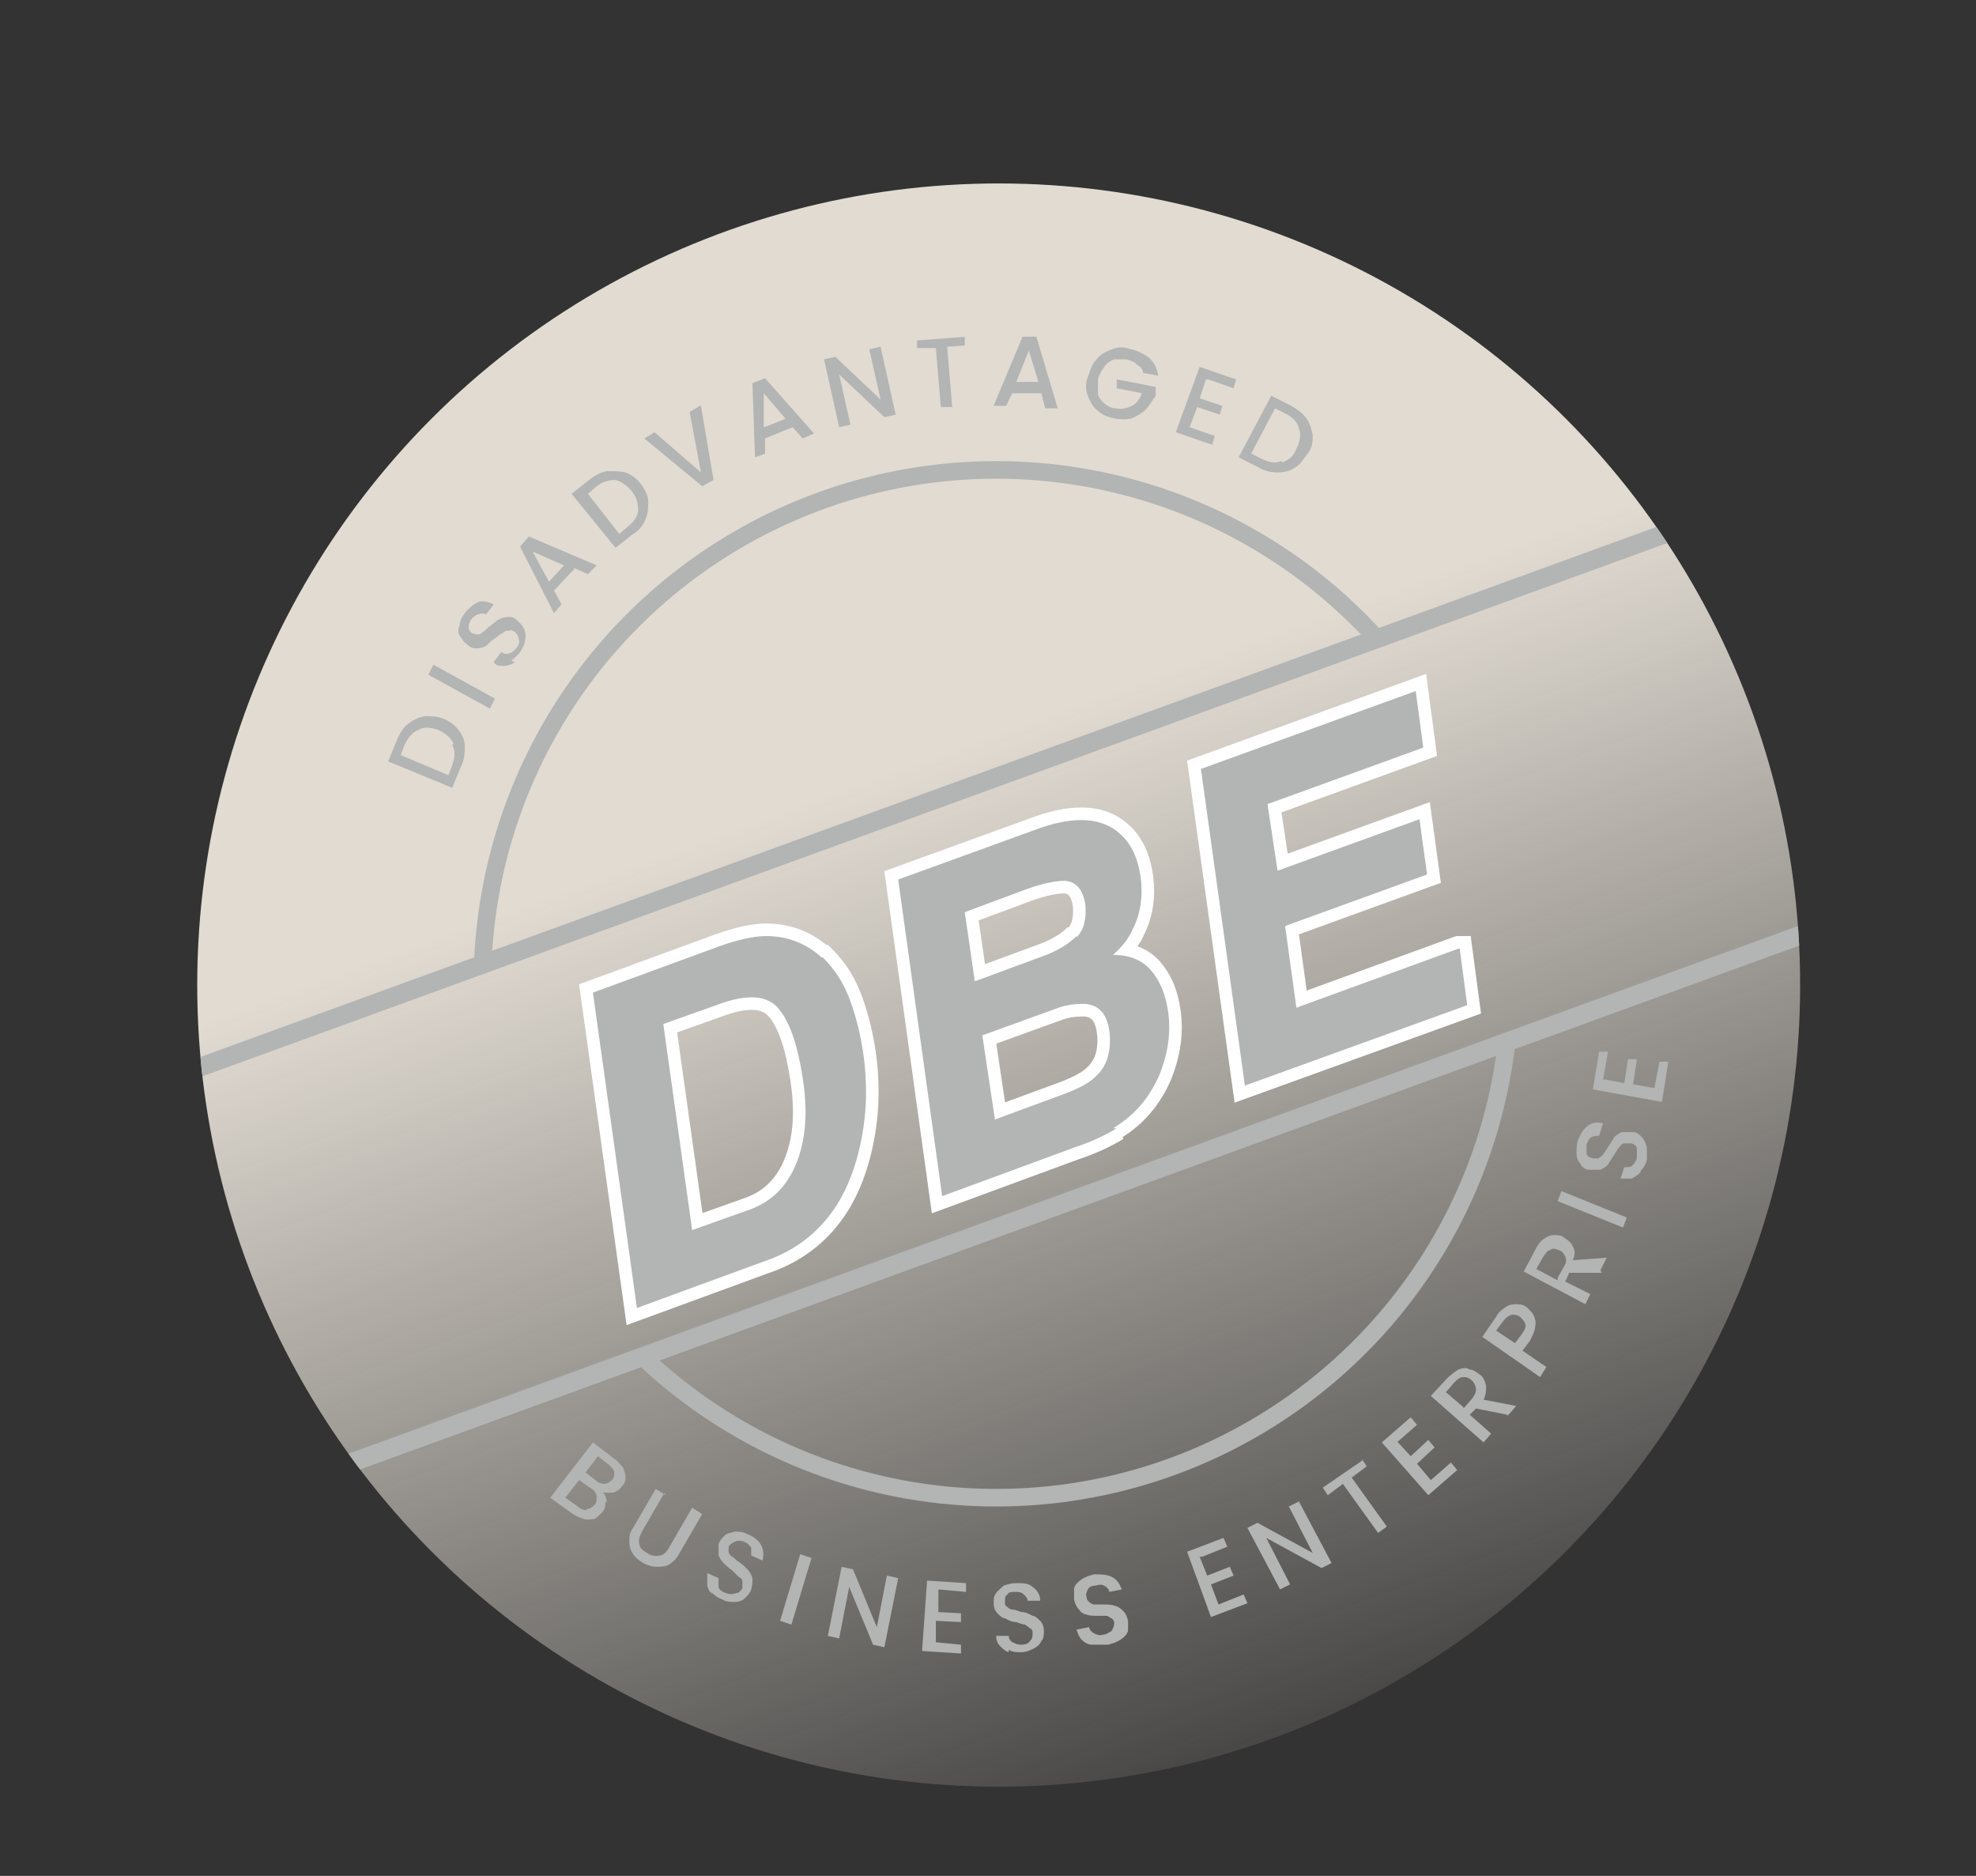 <svg xmlns="http://www.w3.org/2000/svg" xmlns:xlink="http://www.w3.org/1999/xlink" xmlns:i="http://ns.adobe.com/AdobeIllustrator/10.0/" id="Layer_1" viewBox="0 0 157.3 149.3"><rect x="0" y="0" width="157.3" height="149.3" fill="#333333" stroke="none"/><defs><style> .st0, .st1, .st2, .st3 { fill: none; } .st4 { fill: url(#linear-gradient); } .st1 { stroke: #fff; stroke-miterlimit: 2; stroke-width: 2px; } .st5 { clip-path: url(#clippath-1); } .st6 { clip-path: url(#clippath-2); } .st2 { stroke-width: 1.5px; } .st2, .st3 { stroke: #b3b4b4; stroke-miterlimit: 10; } .st3 { stroke-width: 1.4px; } .st7 { fill: #b3b4b4; } .st8 { clip-path: url(#clippath); } </style><linearGradient id="linear-gradient" x1="79.5" y1="144.4" x2="79.5" y2="38.3" gradientTransform="translate(-22 31.9) rotate(-20)" gradientUnits="userSpaceOnUse"><stop offset="0" stop-color="#e1dbd2" stop-opacity=".1"></stop><stop offset=".8" stop-color="#e1dbd2"></stop></linearGradient><clipPath id="clippath"><rect class="st0" x="43.7" y="94.7" width="90.2" height="27.8" transform="translate(-31.8 36.9) rotate(-20)"></rect></clipPath><clipPath id="clippath-1"><rect class="st0" x="21.7" y="31.6" width="90.2" height="33.4" transform="translate(-12.5 25.8) rotate(-20)"></rect></clipPath><clipPath id="clippath-2"><circle class="st0" cx="79.5" cy="78.4" r="63.8"></circle></clipPath></defs><circle class="st4" cx="79.5" cy="78.4" r="63.8"></circle><g><path class="st1" d="M65.5,76.2c1,1,1.7,2.1,2.2,3.5.5,1.4.8,2.7,1,4,.5,3.3.2,6.4-.7,9.2-1.2,3.7-3.6,6.3-7.2,7.5l-10.1,3.7-3.5-25.1,10.1-3.7c1.4-.5,2.7-.8,3.7-.8,1.7,0,3.2.6,4.4,1.7ZM63.9,85.8c-.4-2.6-1-4.4-1.9-5.5-.9-1.1-2.5-1.2-4.7-.4l-4.5,1.6,2.3,16.4,4.5-1.6c2.3-.8,3.7-2.6,4.3-5.4.3-1.5.3-3.2,0-5.1Z"></path><path class="st1" d="M88.9,89.8c-1,.6-2.1,1.1-3.3,1.5l-10.6,3.9-3.5-25.2,11.3-4.1c2.9-1,5-.8,6.4.5.9.8,1.4,2,1.6,3.4.2,1.5,0,2.9-.6,4.1-.3.7-.8,1.4-1.6,2.1,1.3,0,2.3.4,3,1.2s1.2,1.9,1.4,3.4c.2,1.5,0,3-.5,4.4-.3.9-.8,1.8-1.4,2.6-.7.9-1.5,1.6-2.5,2.2ZM85.7,74.6c.6-.6.8-1.5.7-2.6-.2-1.2-.7-1.8-1.6-1.9-.8,0-1.7.2-2.9.6l-5.1,1.9.8,5.5,5.7-2.1c1-.4,1.8-.9,2.4-1.5ZM84,80.3l-5.8,2.1,1,6.7,5.7-2.1c1-.4,1.8-.8,2.3-1.3,1-.9,1.3-2.2,1.1-3.7-.2-1.3-.8-2-1.9-2.1-.6,0-1.4,0-2.4.4Z"></path><path class="st1" d="M116.2,75.5l.6,4.5-17.7,6.4-3.5-25.2,17.1-6.2.6,4.5-12.4,4.5.8,5.3,11.3-4.1.6,4.4-11.3,4.1.9,6.5,12.9-4.7Z"></path></g><g><path class="st7" d="M65.5,76.2c1,1,1.7,2.1,2.2,3.5.5,1.4.8,2.7,1,4,.5,3.3.2,6.4-.7,9.2-1.2,3.7-3.6,6.3-7.2,7.5l-10.1,3.7-3.5-25.1,10.1-3.7c1.4-.5,2.7-.8,3.7-.8,1.7,0,3.2.6,4.4,1.7ZM63.9,85.8c-.4-2.6-1-4.4-1.9-5.5-.9-1.1-2.5-1.2-4.7-.4l-4.5,1.6,2.3,16.4,4.5-1.6c2.3-.8,3.7-2.6,4.3-5.4.3-1.5.3-3.2,0-5.1Z"></path><path class="st7" d="M88.9,89.8c-1,.6-2.1,1.1-3.3,1.5l-10.6,3.9-3.5-25.2,11.3-4.1c2.9-1,5-.8,6.4.5.9.8,1.4,2,1.6,3.4.2,1.5,0,2.9-.6,4.1-.3.7-.8,1.4-1.6,2.1,1.3,0,2.3.4,3,1.2s1.2,1.9,1.4,3.4c.2,1.5,0,3-.5,4.4-.3.9-.8,1.8-1.4,2.6-.7.9-1.5,1.6-2.5,2.2ZM85.7,74.6c.6-.6.8-1.5.7-2.6-.2-1.2-.7-1.8-1.6-1.9-.8,0-1.7.2-2.9.6l-5.1,1.9.8,5.5,5.7-2.1c1-.4,1.8-.9,2.4-1.5ZM84,80.3l-5.8,2.1,1,6.7,5.7-2.1c1-.4,1.8-.8,2.3-1.3,1-.9,1.3-2.2,1.1-3.7-.2-1.3-.8-2-1.9-2.1-.6,0-1.4,0-2.4.4Z"></path><path class="st7" d="M116.2,75.5l.6,4.5-17.7,6.4-3.5-25.2,17.1-6.2.6,4.5-12.4,4.5.8,5.3,11.3-4.1.6,4.4-11.3,4.1.9,6.5,12.9-4.7Z"></path></g><g class="st8"><circle class="st3" cx="79.3" cy="78.3" r="40.9"></circle></g><g class="st5"><circle class="st3" cx="79.3" cy="78.3" r="40.9"></circle></g><g class="st6"><rect class="st2" x="8.5" y="63.2" width="140.1" height="33.7" transform="translate(-22.6 31.7) rotate(-20)"></rect></g><g><path class="st7" d="M32.5,57.6c.4-.3.8-.5,1.3-.6.5,0,1,0,1.5.2s.9.5,1.2.9c.3.4.5.8.5,1.3,0,.5,0,1-.3,1.6l-.7,1.7-5.1-2.1.7-1.7c.2-.5.5-1,.9-1.3ZM36.1,59.2c-.2-.5-.6-.8-1.2-1.1-.6-.2-1.1-.3-1.6,0-.5.2-.8.6-1.1,1.2l-.3.8,3.8,1.6.3-.8c.2-.6.3-1.1,0-1.6Z"></path><path class="st7" d="M34.5,52.9l4.9,2.7-.4.8-4.9-2.7.4-.8Z"></path><path class="st7" d="M41,52.7c-.3.2-.6.3-.9.3-.3,0-.6,0-.8-.3l.6-.8c.2.1.4.2.6.1.2,0,.4-.2.6-.4.2-.3.3-.5.2-.7,0-.2-.1-.4-.3-.6-.2-.1-.3-.2-.5-.1-.2,0-.3,0-.5.2-.1,0-.3.2-.6.4-.3.2-.5.4-.7.6-.2.1-.4.2-.7.2-.3,0-.5,0-.8-.3-.3-.2-.4-.4-.6-.7s-.1-.6,0-.9c0-.3.2-.6.4-.9.3-.4.7-.7,1.1-.9.4-.1.8,0,1.2.2l-.6.8c-.2-.1-.4-.1-.6,0-.2,0-.4.2-.6.4-.1.2-.2.4-.2.6s.1.4.3.5c.1,0,.3.1.4.1.1,0,.3,0,.4-.2.1,0,.3-.2.5-.4.3-.2.5-.4.8-.6.2-.1.5-.2.7-.2.3,0,.5,0,.8.3.2.2.4.4.5.6.1.3.2.6.1.9,0,.3-.2.7-.4,1-.2.3-.5.5-.7.7Z"></path><path class="st7" d="M45.7,45.3l-1.6,1.7.6,1.1-.6.7-2.7-5.3.7-.8,5.4,2.3-.7.7-1.1-.5ZM44.9,45l-2.5-1.1,1.3,2.4,1.2-1.3Z"></path><path class="st7" d="M48.4,37.5c.5,0,1,0,1.4.1.5.2.9.5,1.2.9s.6.9.6,1.4,0,.9-.2,1.4c-.2.5-.5.9-1,1.2l-1.4,1.1-3.5-4.3,1.4-1.1c.5-.4.9-.6,1.4-.7ZM50.8,40.6c0-.5-.1-1-.5-1.5-.4-.5-.9-.8-1.3-.9-.5,0-1,.1-1.5.5l-.7.6,2.5,3.2.7-.6c.5-.4.8-.9.8-1.3Z"></path><path class="st7" d="M55.8,32.3l1,5.9-.9.5-4.6-3.8.8-.5,3.7,3.2-.9-4.8.8-.5Z"></path><path class="st7" d="M63.1,34l-2.2.9v1.2s-.8.3-.8.3l-.2-5.9,1-.4,3.9,4.4-.9.4-.8-.9ZM62.6,33.4l-1.8-2.1v2.7c.1,0,1.8-.7,1.8-.7Z"></path><path class="st7" d="M71.3,33l-.9.2-3.6-3.4.9,4-.9.2-1.2-5.4.9-.2,3.6,3.4-.9-4,.9-.2,1.2,5.4Z"></path><path class="st7" d="M76.8,26.8v.7c0,0-1.4.1-1.4.1l.4,4.8h-.9c0,0-.4-4.7-.4-4.7h-1.5c0,.1,0-.6,0-.6l3.9-.3Z"></path><path class="st7" d="M82.9,31.3h-2.3c0-.1-.5,1-.5,1h-1s2.3-5.5,2.3-5.5h1.1c0,0,1.7,5.7,1.7,5.7h-1s-.3-1.2-.3-1.2ZM82.7,30.5l-.8-2.6-1,2.5h1.8Z"></path><path class="st7" d="M91,29.7c0-.3-.2-.5-.5-.7-.2-.2-.5-.3-.8-.4-.4,0-.7,0-1,0-.3.1-.6.3-.8.6-.2.3-.4.6-.5,1,0,.4,0,.8,0,1.1,0,.3.3.6.5.8.2.2.6.4.9.4.5.1.9,0,1.3-.2s.6-.5.8-1l-2-.4v-.7c.1,0,3.1.6,3.1.6v.7c-.3.4-.5.8-.8,1.1s-.7.5-1.1.7c-.4.1-.9.1-1.4,0-.5-.1-1-.3-1.3-.6-.4-.3-.6-.7-.8-1.2-.2-.5-.2-1,0-1.5s.3-1,.7-1.4c.3-.4.7-.6,1.2-.8s1-.2,1.5,0c.6.1,1.1.4,1.5.7.4.4.6.8.7,1.4l-1.1-.2Z"></path><path class="st7" d="M96,30.2l-.5,1.5,1.8.6-.2.7-1.8-.6-.6,1.6,2,.7-.2.7-2.9-1,1.9-5.2,2.9,1-.2.7-2-.7Z"></path><path class="st7" d="M104,33.3c.3.4.4.9.5,1.3,0,.5,0,1-.4,1.5s-.6.9-1,1.1c-.4.3-.9.4-1.4.4-.5,0-1-.1-1.5-.4l-1.6-.8,2.6-4.9,1.6.8c.5.3.9.6,1.2,1ZM102.1,36.8c.5-.2.9-.5,1.1-1.1.3-.6.4-1.1.2-1.6-.1-.5-.5-.9-1.1-1.2l-.8-.4-1.9,3.6.8.4c.6.3,1.1.4,1.6.2Z"></path></g><g><path class="st7" d="M48.2,119.5c0,.3,0,.6-.3.9-.2.2-.4.4-.6.5-.3,0-.5.1-.8,0s-.6-.2-.9-.4l-1.8-1.3,3.4-4.4,1.7,1.3c.3.2.5.5.7.7.1.3.2.5.2.8,0,.3-.1.5-.3.7-.2.3-.4.4-.7.5-.3,0-.5,0-.8,0,.2.2.3.5.3.8ZM46.7,120.1c.2,0,.4-.1.6-.3.2-.2.2-.4.2-.7,0-.2-.2-.5-.4-.6l-1-.7-1.1,1.4,1,.7c.2.2.5.3.7.3ZM46.5,117.1l.9.7c.2.2.5.3.7.3.2,0,.4-.1.6-.3.2-.2.2-.4.2-.6,0-.2-.2-.4-.4-.6l-.9-.7-1,1.3Z"></path><path class="st7" d="M52.9,118.8l-1.8,3.1c-.2.4-.3.7-.2,1,0,.3.3.5.6.7.3.2.7.3,1,.2.3,0,.6-.3.8-.7l1.8-3.1.8.5-1.8,3.1c-.2.4-.5.7-.8.9-.3.2-.7.2-1,.2-.4,0-.7-.1-1.1-.3-.3-.2-.6-.4-.8-.7-.2-.3-.3-.6-.3-1,0-.4,0-.7.3-1.1l1.8-3.1.8.5Z"></path><path class="st7" d="M56.7,126.9c-.2-.2-.4-.5-.4-.8,0-.3,0-.6,0-.9l.9.4c0,.2,0,.4,0,.7,0,.2.3.4.6.5.3.1.5.1.8,0,.2,0,.4-.2.5-.4,0-.2,0-.3,0-.5s-.1-.3-.3-.4c-.1-.1-.3-.3-.5-.5-.3-.2-.5-.4-.7-.6-.2-.2-.3-.4-.4-.6,0-.3,0-.5,0-.9.1-.3.3-.5.5-.7s.5-.2.8-.3c.3,0,.6,0,1,.2.5.2.9.5,1.1.9.2.4.2.8.1,1.2l-.9-.4c0-.2,0-.4,0-.6-.1-.2-.3-.4-.6-.5-.2-.1-.5-.1-.7,0s-.4.2-.5.4c0,.2,0,.3,0,.4s.1.3.3.4.3.3.5.4c.3.2.5.4.7.6.2.2.3.4.4.7,0,.3,0,.5-.1.9-.1.3-.3.5-.5.7-.2.2-.5.3-.8.3-.3,0-.7,0-1-.2-.3-.1-.6-.3-.9-.6Z"></path><path class="st7" d="M64.6,124l-1.6,5.3-.9-.3,1.6-5.3.9.3Z"></path><path class="st7" d="M70.4,131.1l-.9-.2-1.9-4.6-.8,4.1-.9-.2,1.1-5.5.9.2,1.9,4.6.8-4.1.9.2-1.1,5.5Z"></path><path class="st7" d="M74.7,126.7v1.6c-.1,0,1.8.1,1.8.1v.7c0,0-2-.1-2-.1v1.7c-.1,0,2,.2,2,.2v.7c0,0-3.1-.2-3.1-.2l.4-5.6,3.1.2v.7c0,0-2.2-.2-2.2-.2Z"></path><path class="st7" d="M80.3,131.5c-.3-.1-.5-.3-.7-.5-.2-.2-.3-.5-.3-.8h1c0,.2.1.4.3.5.2.1.4.2.7.2.3,0,.6-.1.7-.3.2-.2.2-.4.2-.6,0-.2,0-.3-.2-.4-.1-.1-.3-.2-.4-.3-.2,0-.4-.1-.7-.2-.4,0-.7-.2-.9-.3-.2,0-.4-.2-.6-.4s-.3-.5-.3-.8c0-.3,0-.6.2-.8.1-.2.4-.4.6-.6.3-.1.6-.2,1-.2.5,0,1,0,1.3.3.4.3.6.6.6,1.1h-1c0-.2-.1-.3-.3-.5s-.4-.2-.7-.2c-.3,0-.5,0-.6.2-.2.1-.2.3-.2.6,0,.2,0,.3.2.4.1.1.2.2.4.2.2,0,.4.1.7.2.4,0,.7.2.9.3.2,0,.4.2.6.4.2.2.3.5.3.8,0,.3,0,.6-.2.8-.1.3-.4.5-.6.6s-.6.3-1,.3c-.4,0-.7,0-1-.2Z"></path><path class="st7" d="M86.9,130.9c-.3,0-.6-.2-.8-.4-.2-.2-.3-.5-.4-.8l1-.2c0,.2.2.4.4.5.2.1.4.2.7.1.3,0,.5-.2.7-.3.1-.2.2-.4.2-.6,0-.2-.1-.3-.2-.4-.1,0-.3-.2-.4-.2-.2,0-.4,0-.7,0-.4,0-.7,0-.9-.1-.2,0-.5-.2-.6-.4-.2-.2-.3-.4-.4-.8,0-.3,0-.6,0-.9.1-.3.3-.5.6-.7s.6-.3,1-.4c.5,0,1,0,1.4.2.4.2.6.5.8,1l-1,.2c0-.2-.2-.4-.4-.5-.2-.1-.4-.1-.7,0-.3,0-.5.1-.6.3-.1.2-.2.4-.1.6,0,.2.1.3.2.4s.3.2.4.2c.2,0,.4,0,.7,0,.4,0,.7,0,.9.1.2,0,.5.2.7.4.2.2.3.4.4.8,0,.3,0,.6,0,.8-.1.3-.3.5-.6.7-.3.2-.6.3-1,.4-.4,0-.7,0-1,0Z"></path><path class="st7" d="M95.5,123.9l.6,1.5,1.8-.7.3.7-1.8.7.6,1.6,2-.8.3.7-2.9,1.1-1.9-5.2,2.9-1.1.3.7-2,.8Z"></path><path class="st7" d="M106,124.4l-.8.4-4.4-2.4,1.9,3.7-.8.4-2.6-4.9.8-.4,4.4,2.4-1.9-3.7.8-.4,2.6,4.9Z"></path><path class="st7" d="M108.4,116.1l.4.6-1.2.9,2.8,3.9-.7.5-2.8-3.9-1.2.9-.4-.6,3.2-2.2Z"></path><path class="st7" d="M111.2,114.7l1.1,1.2,1.4-1.3.5.6-1.4,1.3,1.1,1.3,1.6-1.4.5.6-2.3,2-3.7-4.2,2.3-2,.5.6-1.6,1.4Z"></path><path class="st7" d="M120,112.6l-2.5-.5-.5.5,1.7,1.5-.6.7-4.2-3.7,1.3-1.4c.3-.3.6-.5.9-.7.3-.1.6-.2.9,0,.3,0,.5.2.8.4.3.2.4.5.5.9,0,.4,0,.7-.2,1.1l2.6.5-.7.8ZM116.5,112.1l.7-.8c.2-.3.3-.5.3-.7,0-.2-.1-.5-.3-.7-.2-.2-.4-.3-.7-.3s-.5.2-.7.4l-.7.8,1.4,1.2Z"></path><path class="st7" d="M122.1,104.7c.1.3.2.5.1.9,0,.3-.2.7-.4,1.1l-.6.8,1.9,1.3-.5.8-4.6-3.2,1.1-1.6c.2-.4.5-.6.8-.8.3-.2.6-.2.9-.2.3,0,.6.1.8.3.2.2.4.4.5.6ZM121.4,105.4c0-.2-.2-.4-.4-.6-.5-.3-.9-.2-1.3.3l-.6.8,1.5,1,.6-.8c.2-.3.3-.5.2-.8Z"></path><path class="st7" d="M127.5,101.3h-2.6c0,.1-.3.7-.3.7l2,1-.4.8-4.9-2.6.9-1.7c.2-.4.4-.7.7-.9.3-.2.5-.3.8-.3.3,0,.6,0,.8.2.3.2.6.4.7.7.2.3.2.7,0,1.1l2.7-.2-.5,1ZM124,101.7l.5-.9c.2-.3.2-.6.1-.8s-.2-.4-.5-.5c-.3-.1-.5-.2-.7,0-.2,0-.4.3-.6.6l-.5.9,1.7.9Z"></path><path class="st7" d="M124.3,94.8l5.2,2.1-.3.8-5.2-2.1.3-.8Z"></path><path class="st7" d="M130.6,93.3c-.2.2-.5.4-.7.5-.3,0-.6,0-.9,0l.3-.9c.2,0,.5,0,.6-.1s.3-.3.4-.6c0-.3,0-.6,0-.8,0-.2-.3-.4-.5-.4-.2,0-.3,0-.5,0s-.3.2-.4.3c-.1.1-.2.3-.4.6-.2.3-.4.6-.5.8-.2.2-.4.3-.6.4-.2,0-.5,0-.9,0-.3,0-.6-.2-.7-.5-.2-.2-.3-.5-.3-.8,0-.3,0-.7.1-1,.2-.5.4-.9.8-1.2.4-.3.8-.3,1.2-.2l-.3,1c-.2,0-.4,0-.6.1-.2.1-.3.3-.4.6,0,.3,0,.5,0,.7,0,.2.2.3.5.4.2,0,.3,0,.4,0,.1,0,.3-.2.4-.3.1-.1.2-.3.4-.6.2-.3.4-.6.5-.8.2-.2.4-.3.6-.4.2,0,.5,0,.9,0,.3,0,.5.2.7.4.2.2.3.5.4.8,0,.3,0,.7,0,1-.1.4-.3.7-.5.9Z"></path><path class="st7" d="M127.7,85.9l1.6.3.3-1.9h.7c0,.1-.3,2-.3,2l1.7.3.4-2.1h.7c0,.1-.5,3.2-.5,3.2l-5.5-1,.5-3h.7c0,.1-.4,2.3-.4,2.3Z"></path></g></svg>